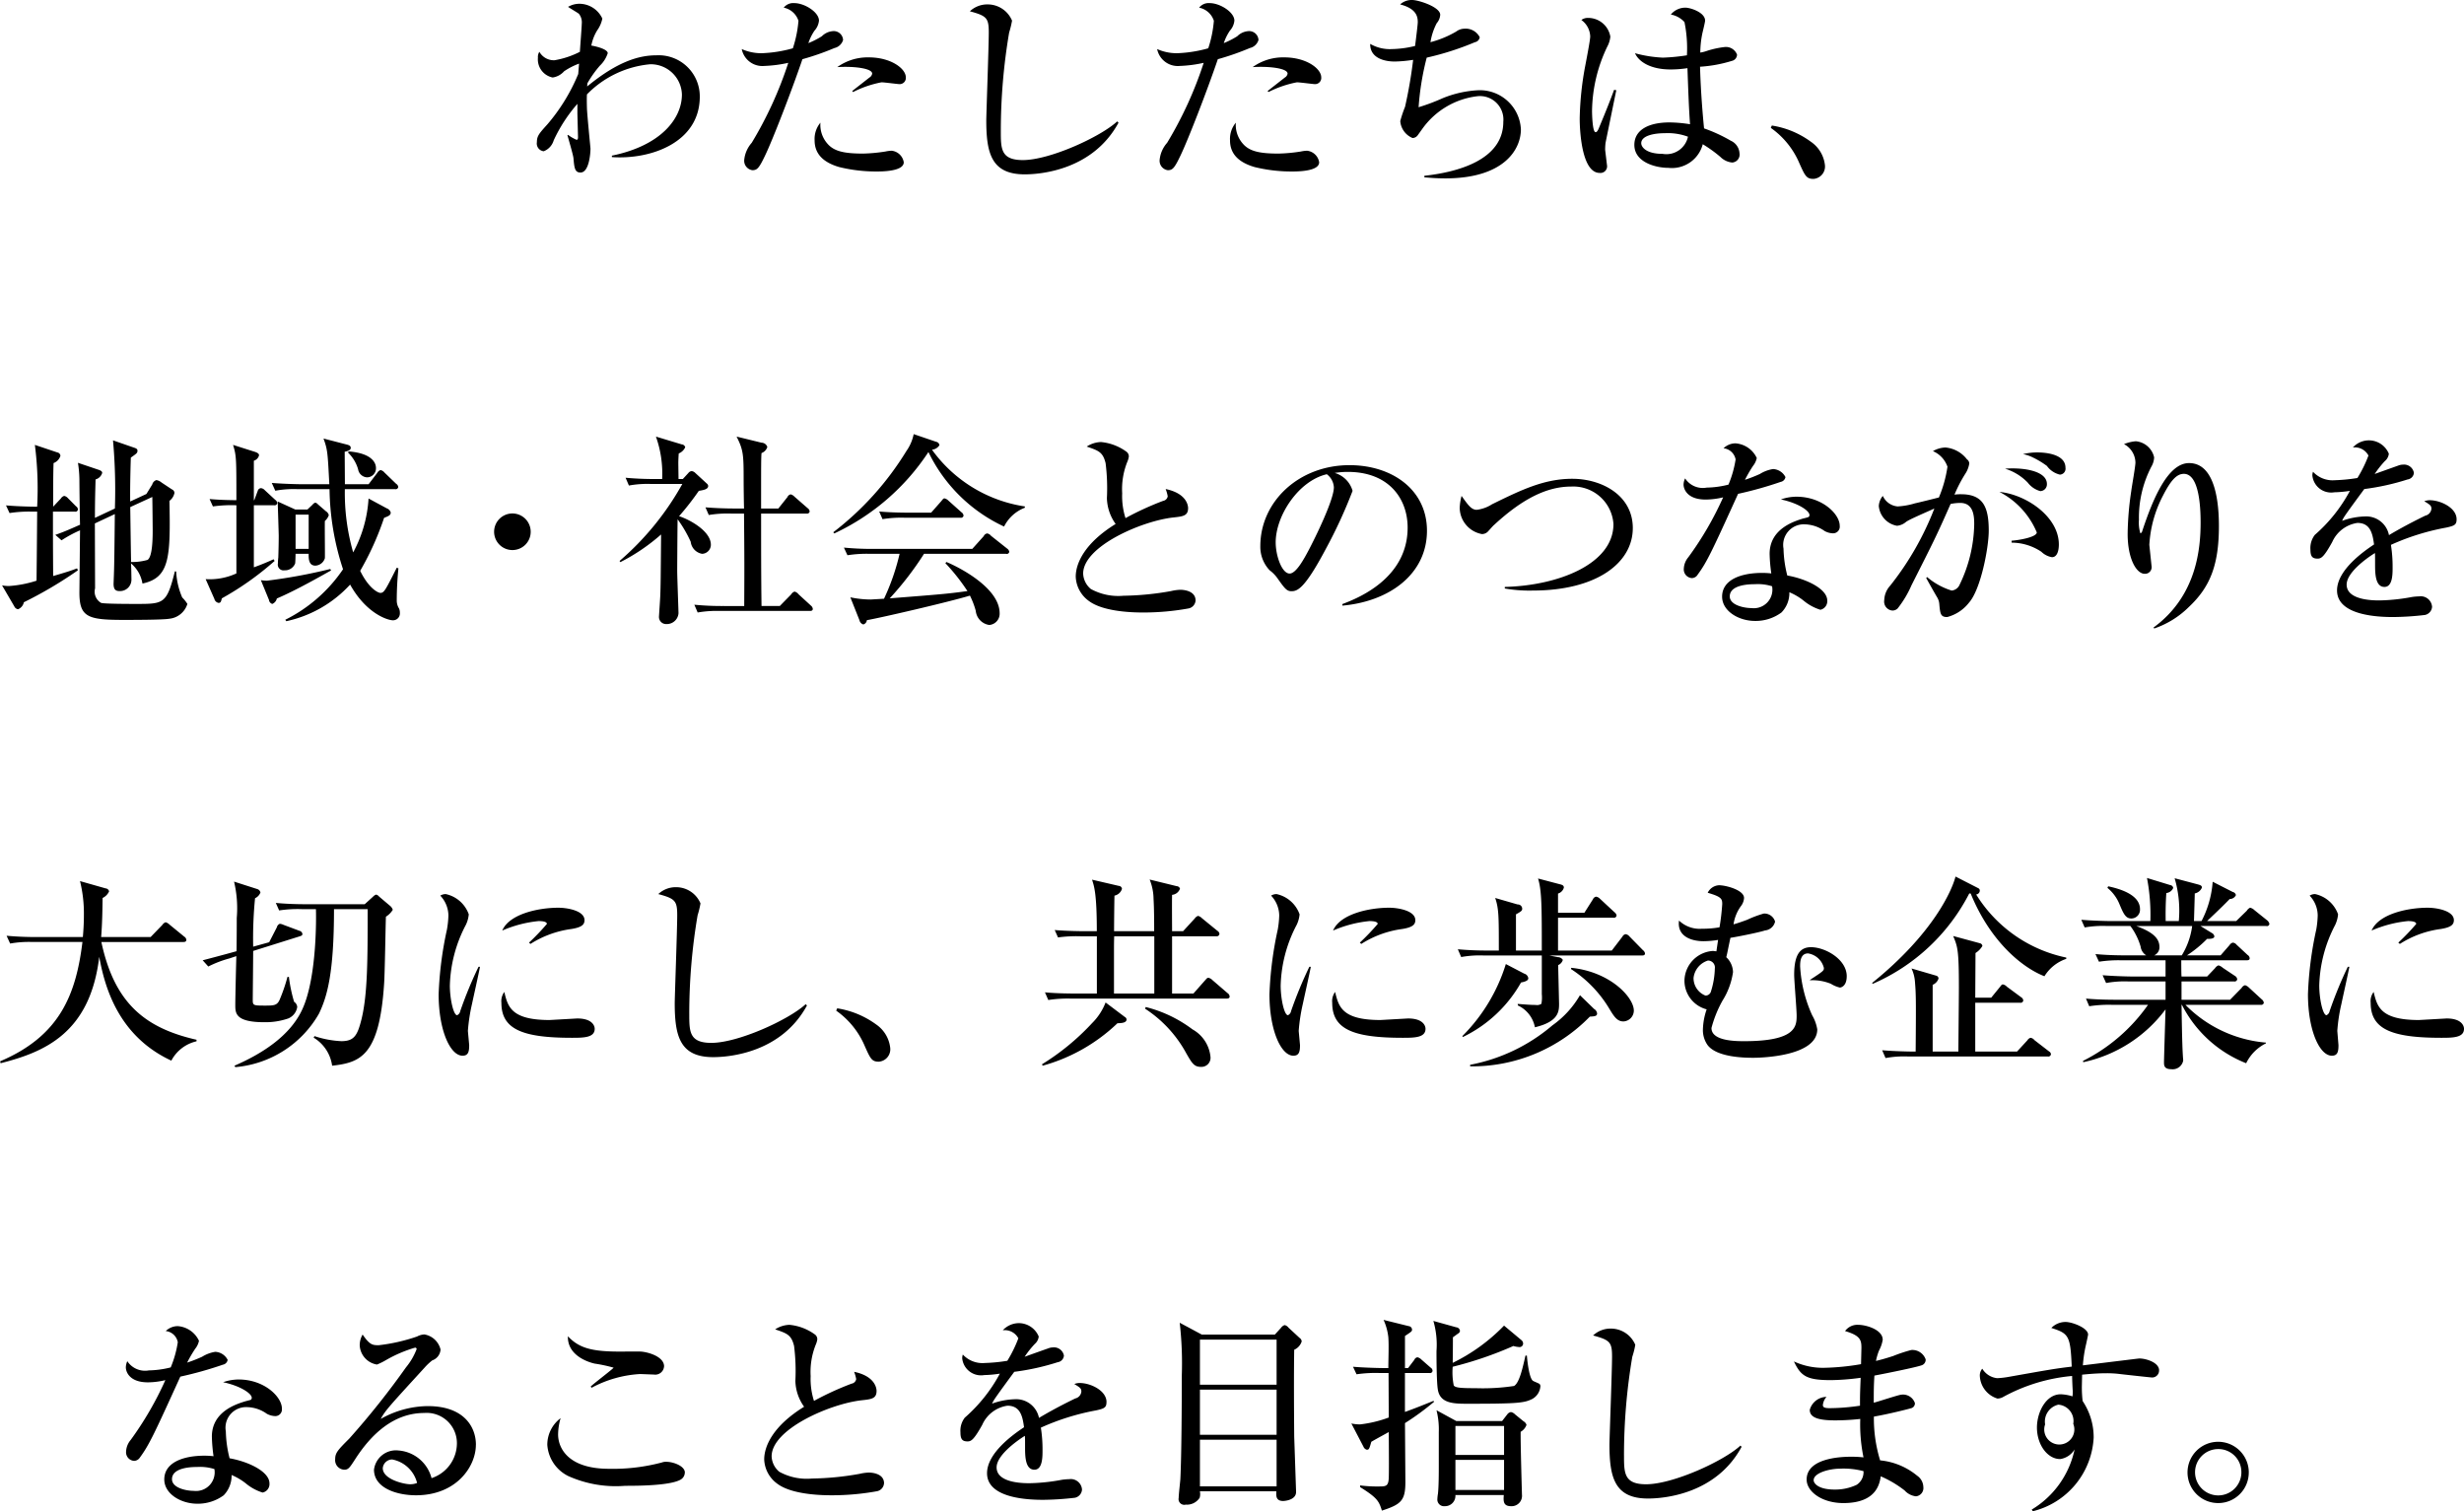 <svg xmlns="http://www.w3.org/2000/svg" width="189.809" height="116.4" viewBox="0 0 189.809 116.4"><defs><style>.cls-1 { fill-rule: evenodd; }</style></defs><path id="わたしたちは_地域_社会とのつながりを_大切にし_共に歩む企業に_なることを目指します_" class="cls-1" d="M941.438 1085.35a3.168 3.168 0 0 0-3.33-3.18c-1.328 0-2.977.45-5.346 2.4l.016-.24a8.332 8.332 0 0 1 .961-1.36 2.3 2.3 0 0 0 .608-.96c0-.37-1.233-.59-1.265-.59a3.489 3.489 0 0 1 .465-1.19 2.329 2.329 0 0 0 .384-.89 1.962 1.962 0 0 0-1.793-1.14 1.73 1.73 0 0 0-.848.24c.272.18.752.46.832.53a1.048 1.048 0 0 1 .224.77c0 .22-.128 1.82-.144 2.16a6.688 6.688 0 0 1-1.953.65 1.273 1.273 0 0 1-1.168-.65.731.731 0 0 0-.112.46 1.422 1.422 0 0 0 1.136 1.52 1.458 1.458 0 0 0 .881-.48 5.356 5.356 0 0 1 1.152-.59l-.064.8a14.373 14.373 0 0 1-2.369 3.87c-.64.71-.816.9-.816 1.38a.6.6 0 0 0 .528.7 1.288 1.288 0 0 0 .768-.84 11.779 11.779 0 0 1 1.825-2.81v.77l.048 1.81c0 .1-.032.19-.112.19a3.133 3.133 0 0 1-.656-.38l-.048.02c.064.25.432 1.48.464 1.77.064.74.1 1.11.544 1.11.672 0 .768-1.52.768-1.84 0-.05-.256-2.6-.272-3.09-.016-.53-.016-.88 0-1.09a7.8 7.8 0 0 1 4.866-2.32 2.4 2.4 0 0 1 2.449 2.33c0 1.83-1.584 3.93-5.394 4.71v.11c2.961.21 6.771-1.1 6.771-4.66zm15.872-1.48c0-.68-1.153-1.54-2.849-1.54a4.006 4.006 0 0 0-2.433.75c1.216-.08 2.689.08 2.689.5a.422.422 0 0 1-.208.3l-1.329 1.04.064.08a8.234 8.234 0 0 1 2.193-.75c.208 0 1.265.14 1.377.14a.476.476 0 0 0 .496-.52zm-.16 6.54a1.062 1.062 0 0 0-.929-.89 2.593 2.593 0 0 0-.48.06 12.617 12.617 0 0 1-1.729.16c-1.456 0-2.224-.18-2.721-.74a2.194 2.194 0 0 1-.56-1.64 1.951 1.951 0 0 0-.448 1.36c0 .86.448 1.64 1.9 2.06a11.928 11.928 0 0 0 2.849.34c.421 0 2.118 0 2.118-.71zm-4.674-9.42a.719.719 0 0 0-.8-.68 1.333 1.333 0 0 0-.833.39 6.324 6.324 0 0 1-1.04.53 3.937 3.937 0 0 1 .464-.95 1.358 1.358 0 0 0 .352-.78c0-.66-1.12-1.35-1.9-1.35a.934.934 0 0 0-.816.35 1.5 1.5 0 0 1 1.136 1.01 9.065 9.065 0 0 1-.432 2.12 10.128 10.128 0 0 1-2.417.38 3.725 3.725 0 0 1-1.52-.32 1.618 1.618 0 0 0 1.728 1.3 10.149 10.149 0 0 0 1.857-.24 29.545 29.545 0 0 1-2.817 6.16 2.329 2.329 0 0 0-.576 1.31.733.733 0 0 0 .624.8c.368 0 .512-.14.992-1.15.577-1.2 2.033-4.95 2.866-7.4a20.275 20.275 0 0 0 2.465-.86.9.9 0 0 0 .667-.62zm21.218 6.37l-.1-.1c-1.3 1.2-5.2 2.98-7.267 2.98-1.7 0-1.7-.87-1.7-2.23a45.244 45.244 0 0 1 .641-7.59 7.372 7.372 0 0 0 .224-.92 2.034 2.034 0 0 0-1.873-1.25 1.955 1.955 0 0 0-1.377.53c1.3.35 1.457.52 1.457 1.63 0 1.07-.192 6.31-.192 6.77 0 2.54.4 4.16 2.961 4.16 1.272 0 5.257-.35 7.226-3.98zm15.616-3.49c0-.68-1.153-1.54-2.849-1.54a4.006 4.006 0 0 0-2.433.75c1.216-.08 2.689.08 2.689.5a.422.422 0 0 1-.208.3l-1.329 1.04.064.08a8.234 8.234 0 0 1 2.193-.75c.208 0 1.265.14 1.377.14a.476.476 0 0 0 .496-.52zm-.16 6.54a1.062 1.062 0 0 0-.929-.89 2.593 2.593 0 0 0-.48.06 12.617 12.617 0 0 1-1.729.16c-1.456 0-2.224-.18-2.721-.74a2.194 2.194 0 0 1-.56-1.64 1.951 1.951 0 0 0-.448 1.36c0 .86.448 1.64 1.9 2.06a11.928 11.928 0 0 0 2.849.34c.421 0 2.118 0 2.118-.71zm-4.674-9.42a.719.719 0 0 0-.8-.68 1.333 1.333 0 0 0-.833.39 6.324 6.324 0 0 1-1.04.53 3.937 3.937 0 0 1 .464-.95 1.358 1.358 0 0 0 .352-.78c0-.66-1.12-1.35-1.9-1.35a.934.934 0 0 0-.816.35 1.5 1.5 0 0 1 1.136 1.01 9.065 9.065 0 0 1-.432 2.12 10.128 10.128 0 0 1-2.417.38 3.725 3.725 0 0 1-1.52-.32 1.618 1.618 0 0 0 1.728 1.3 10.149 10.149 0 0 0 1.857-.24 29.545 29.545 0 0 1-2.817 6.16 2.329 2.329 0 0 0-.576 1.31.733.733 0 0 0 .624.8c.368 0 .512-.14.992-1.15.577-1.2 2.033-4.95 2.866-7.4a20.275 20.275 0 0 0 2.465-.86.9.9 0 0 0 .667-.62zm20.214 6.88a3.168 3.168 0 0 0-3.27-3.01 8.332 8.332 0 0 0-2.769.62 15.4 15.4 0 0 1-1.841.69 21.009 21.009 0 0 1 .625-3.82 21.933 21.933 0 0 0 3.715-1.19.455.455 0 0 0 .37-.38 1.216 1.216 0 0 0-1.19-.66 1.073 1.073 0 0 0-.622.22 7.857 7.857 0 0 1-1.985.82 4.821 4.821 0 0 1 .48-1.46 1.093 1.093 0 0 0 .272-.65c0-.61-1.681-1.14-2.161-1.14a1.326 1.326 0 0 0-.928.34c1.232.32 1.36.91 1.36 1.37 0 .16-.128 1.22-.208 1.83a7.981 7.981 0 0 1-1.776.24 3.012 3.012 0 0 1-1.681-.4c-.016 1.1 1.1 1.36 1.9 1.36a10.453 10.453 0 0 0 1.408-.13 34.935 34.935 0 0 1-.624 3.62 9.219 9.219 0 0 0-.368 1.1 1.541 1.541 0 0 0 .944 1.3.5.5 0 0 0 .4-.21l.352-.49a6.079 6.079 0 0 1 4.262-2.52 1.807 1.807 0 0 1 1.98 1.97c0 2.98-3.6 3.89-6.081 4.16v.12c.4.03.88.08 1.616.08 4.5 0 5.82-2.21 5.82-3.78zm16.84 1.84a1.131 1.131 0 0 0-.67-.96 11.956 11.956 0 0 0-2.06-.95c-.1-1-.26-2.86-.31-4.75a10.408 10.408 0 0 0 2.45-.45.5.5 0 0 0 .4-.48.914.914 0 0 0-.93-.59 7.033 7.033 0 0 0-1.36.29 2.85 2.85 0 0 1-.54.14 7.468 7.468 0 0 1 .16-1.49c.03-.13.21-.86.21-.97 0-.64-1.14-1-1.52-1a1.449 1.449 0 0 0-1.12.53 1.873 1.873 0 0 1 1.05.58 10.084 10.084 0 0 1 .19 2.56 15.122 15.122 0 0 1-1.85.18 9.744 9.744 0 0 1-2.15-.34c.29.66 1.2 1.25 2.74 1.25a8.685 8.685 0 0 0 1.3-.1c.08 2.23.12 3.22.2 4.32a10.5 10.5 0 0 0-1.58-.14c-1.62 0-2.71.58-2.71 1.73 0 1.34 1.64 1.77 2.63 1.77a2.456 2.456 0 0 0 2.64-1.82 10.213 10.213 0 0 1 1.36.98 1.485 1.485 0 0 0 .91.43.616.616 0 0 0 .56-.72zm-3.97-1.27a1.7 1.7 0 0 1-1.96 1.32c-1.27 0-1.64-.53-1.64-.82 0-.56.93-.77 1.81-.77a4.483 4.483 0 0 1 1.79.27zm-5.52-3.58l-.17-.03c-.53 1.44-1.12 2.81-1.19 2.99-.11.24-.17.27-.24.27-.24 0-.27-1.41-.27-1.61a11.746 11.746 0 0 1 1.17-4.97 2.01 2.01 0 0 0 .24-.78 1.732 1.732 0 0 0-1.71-1.44.807.807 0 0 0-.52.16 1.631 1.631 0 0 1 .68 1.26c0 .24-.18 1.2-.37 2.2a23.848 23.848 0 0 0-.44 4.14c0 .77.12 4.18 1.54 4.18a.512.512 0 0 0 .56-.61l-.14-1.17a4.578 4.578 0 0 1 .03-.53c0-.01.82-4.03.83-4.06zm16.07 5.76a2.513 2.513 0 0 0-1.08-1.79 6.851 6.851 0 0 0-3.01-1.25l-.08.18a6.381 6.381 0 0 1 2.13 2.56c.5 1.13.6 1.37 1.16 1.37a.956.956 0 0 0 .88-1.07zm-126.144 33.81a2.743 2.743 0 0 0-.4-.5 5.71 5.71 0 0 1-.464-2l-.1-.01c-.625 2.51-.865 2.51-2.978 2.51-.416 0-2.481 0-2.705-.08a1 1 0 0 1-.464-1.12l-.016-5 1.537-.72c-.032 3.25-.048 4.18-.08 4.93l-.016.44c0 .46.176.56.464.56a.879.879 0 0 0 .912-.87c0-.13-.016-1.07-.032-1.26a2.56 2.56 0 0 1 .881 1.55c2.113-.45 2.161-2.03 2.08-6.37a1.018 1.018 0 0 0 .385-.61.3.3 0 0 0-.192-.27l-.8-.53a.849.849 0 0 0-.4-.19.488.488 0 0 0-.32.34l-.448.73-1.249.58c-.016-.85.016-2.47.048-3.38.448-.32.512-.35.512-.54 0-.13-.112-.18-.3-.24l-1.584-.55a43.032 43.032 0 0 1 .144 5.25l-1.537.72c0-1.44.032-2.27.048-2.96a.74.74 0 0 0 .512-.5c0-.09-.048-.17-.3-.25l-1.568-.53a9.057 9.057 0 0 1 .112 1.28c0 .55.032 2.99.048 3.49-.945.42-1.329.58-1.905.78l.48.42a9.524 9.524 0 0 1 1.425-.77l-.048 4.79c0 1.89.64 2.11 3.377 2.11.672 0 3.073 0 3.553-.09a1.624 1.624 0 0 0 1.388-1.14zm-8.435-2.59l-.064-.15c-.417.16-.737.27-1.841.59-.016-2.61-.016-2.89-.016-4.96h1.681a.189.189 0 0 0 .24-.16.293.293 0 0 0-.144-.25l-.625-.63a.505.505 0 0 0-.288-.17.452.452 0 0 0-.256.2l-.592.63c0-1.12 0-2.66.032-3.36a.864.864 0 0 0 .528-.56.286.286 0 0 0-.24-.26l-1.729-.58a26.319 26.319 0 0 1 .176 4.76c-.432 0-1.472-.02-2.4-.1l.273.59a9.746 9.746 0 0 1 1.728-.11h.4c-.016 1.89-.016 2.23-.048 5.32a8.825 8.825 0 0 1-2.113.41 2.6 2.6 0 0 1-.544-.05l.945 1.62a.376.376 0 0 0 .288.22.745.745 0 0 0 .448-.54 31.3 31.3 0 0 0 4.161-2.46zm5.762-3.14c0 .56 0 2.1-.4 2.34a4.293 4.293 0 0 1-1.265.16c-.016-.82-.048-3.09-.064-4.23l1.7-.78c.013.62.029 2.49.029 2.51zm17.2-4.74c0-.43-.352-1.14-2.112-1.28l-.032.1a2.9 2.9 0 0 1 .768 1.28.739.739 0 0 0 .688.62.692.692 0 0 0 .688-.72zm1.841 11.17a.8.8 0 0 0-.064-.35 1.14 1.14 0 0 1-.176-.61c0-.83.048-1.66.128-2.48l-.128-.05c-.88 1.75-.976 1.94-1.264 1.94-.16 0-.881-.32-1.553-1.7a22.147 22.147 0 0 0 1.841-4.08c.32-.13.512-.19.512-.41a.474.474 0 0 0-.3-.32l-1.409-.76a9.91 9.91 0 0 1-1.184 4.15 16.582 16.582 0 0 1-.641-4.87h3.874a.2.2 0 0 0 .24-.17.329.329 0 0 0-.16-.24l-.912-.88a.494.494 0 0 0-.3-.18.459.459 0 0 0-.241.21l-.672.88h-1.825l-.016-2.5c.241-.06.465-.11.465-.3 0-.15-.112-.21-.32-.26l-1.777-.46c.32.88.32 1.09.448 3.52h-2.145c-.176 0-1.312-.02-2.289-.1l.272.6a7.783 7.783 0 0 1 1.729-.12h2.449a20.528 20.528 0 0 0 1.04 6.17 11.66 11.66 0 0 1-4.449 3.89l.08.11a9.326 9.326 0 0 0 4.914-2.82c1.248 2.24 2.9 2.75 3.3 2.75a.525.525 0 0 0 .533-.56zm-5.474-7.54a.5.5 0 0 0-.224-.3l-.624-.54a.345.345 0 0 0-.192-.12.4.4 0 0 0-.209.15l-.4.38h-.928l-1.361-.62c.016.46.08 2.48.08 2.64 0 .54-.016 1.12-.032 1.66a4.641 4.641 0 0 0-.032.48.442.442 0 0 0 .513.52.832.832 0 0 0 .816-.53c.016-.08.032-.59.032-.74h1.008c0 .32-.016.91.513.91a.8.8 0 0 0 .736-.57c.016-.08-.016-2.42 0-2.87a1.012 1.012 0 0 0 .304-.45zm-1.553 2.6h-1.007v-2.64h1.008v2.64zm-2.417-3.54a.37.37 0 0 0-.16-.24l-.8-.74a.475.475 0 0 0-.3-.16.278.278 0 0 0-.24.2l-.272.73h-.032v-3.04a.584.584 0 0 0 .4-.42c0-.11-.1-.2-.368-.28l-1.633-.52c.256.84.256 1.03.256 4.26-.848-.01-1.376-.03-2.065-.09l.256.57a10.159 10.159 0 0 1 1.809-.09v5.25a4.935 4.935 0 0 1-2.369.44l.672 1.52a.41.41 0 0 0 .321.31c.176 0 .192-.11.256-.35a22.833 22.833 0 0 0 4.065-2.88l-.08-.13c-.528.24-.992.43-1.52.62v-4.78h1.568a.2.2 0 0 0 .236-.18zm4.146 5.2l-.064-.11a41.557 41.557 0 0 1-4.882.9 3.632 3.632 0 0 1-.464-.04l.624 1.52a.368.368 0 0 0 .256.31.592.592 0 0 0 .352-.42c1.457-.61 3.602-1.84 4.178-2.16zm15.376-2.98a1.409 1.409 0 1 0-1.409 1.41 1.406 1.406 0 0 0 1.409-1.41zm16.432-1.4c.032 3.55.032 4.14.016 7.12h-1.569a21.428 21.428 0 0 1-2.273-.1l.257.6a8.583 8.583 0 0 1 1.728-.12h6.9c.112 0 .24-.01.24-.16a.385.385 0 0 0-.144-.25l-.96-.88a.538.538 0 0 0-.3-.2.452.452 0 0 0-.257.21l-.88.9h-1.408c-.032-2.19-.032-4.74-.032-7.12h3.5a.2.2 0 0 0 .24-.16.352.352 0 0 0-.16-.26l-1.008-.88a.658.658 0 0 0-.289-.18.346.346 0 0 0-.256.21l-.7.88h-1.328c0-3.47 0-3.86.032-4.27a.733.733 0 0 0 .448-.47.479.479 0 0 0-.448-.33l-1.921-.47c.528 1.04.544 1.41.544 3.38 0 .31.016 1.83.032 2.16h-.7c-.753 0-1.521-.03-2.273-.09l.256.59a8.843 8.843 0 0 1 1.729-.11h.992zm-9.524 3.74a15.061 15.061 0 0 0 3.137-2.13c-.032 3.54-.032 3.92-.064 4.72 0 .13-.1 1.57-.1 1.62a.547.547 0 0 0 .577.56.9.9 0 0 0 .928-.83c0-.21-.1-2.79-.1-3.3 0-.05.016-3.31.032-3.94a9.84 9.84 0 0 1 1.008 1.73 1.066 1.066 0 0 0 .881.93.7.7 0 0 0 .672-.7c0-1.03-1.585-1.92-2.449-2.2a21.309 21.309 0 0 0 1.521-1.95c.384-.06.72-.13.72-.37a.221.221 0 0 0-.08-.17l-.913-.84a.472.472 0 0 0-.272-.14.348.348 0 0 0-.256.14l-.432.47h-.33l-.016-1.19c0-.27.016-.56.032-.78a.935.935 0 0 0 .5-.48.3.3 0 0 0-.272-.22l-1.985-.6a8.523 8.523 0 0 1 .48 3.27h-.544c-.768 0-1.52-.03-2.273-.1l.256.6a7.89 7.89 0 0 1 1.729-.12h2.385a21.745 21.745 0 0 1-4.834 5.93zm31.158-4.19v-.1a10.784 10.784 0 0 1-7.155-4.37.752.752 0 0 0 .577-.35.315.315 0 0 0-.257-.26l-1.728-.59a3.391 3.391 0 0 1-.56 1.3 23.018 23.018 0 0 1-5.635 6.26l.08.09a17.588 17.588 0 0 0 7.251-6.27 12.152 12.152 0 0 0 5.827 5.74 2.982 2.982 0 0 1 1.6-1.45zm-4.722.61a.352.352 0 0 0-.16-.26l-1.008-.9a.643.643 0 0 0-.288-.17c-.08 0-.1.01-.256.21l-.785.89h-1.728c-.176 0-1.313 0-2.273-.09l.256.59a8.843 8.843 0 0 1 1.729-.11h4.273a.2.2 0 0 0 .24-.16zm3.522 2.78a.391.391 0 0 0-.16-.24l-1.249-.99a.482.482 0 0 0-.288-.18.354.354 0 0 0-.272.21l-.88.98h-7.6a21.9 21.9 0 0 1-2.289-.1l.272.59a9.567 9.567 0 0 1 1.728-.11h2.289a17.1 17.1 0 0 1-1.2 3.46l-1.025.06a7.751 7.751 0 0 1-1.568-.17l.7 1.76a.432.432 0 0 0 .3.33.376.376 0 0 0 .272-.33c.961-.16 6.243-1.38 7.94-1.89a6.182 6.182 0 0 1 .448 1.17 1.22 1.22 0 0 0 1.04 1.09.866.866 0 0 0 .8-.9c0-1.97-3.169-3.57-4.1-3.95l-.08.09a15.436 15.436 0 0 1 1.7 2.15c-1.616.22-2.048.25-5.986.56a24.123 24.123 0 0 0 2.641-3.43h6.323a.189.189 0 0 0 .244-.16zm14.351 3.76c0-.8-1.024-.83-1.168-.83a3.585 3.585 0 0 0-.721.1 22.226 22.226 0 0 1-3.665.36 4.4 4.4 0 0 1-2.513-.52 1.619 1.619 0 0 1-.592-1.19c0-2.09 4.5-4.05 6.946-4.32.753-.08 1.137-.13 1.137-.72 0-.13-.048-1.12-1.729-1.47a2.823 2.823 0 0 1 .16.56.426.426 0 0 1-.352.35 22.788 22.788 0 0 0-2.9 1.33 5.56 5.56 0 0 1-.256-1.91 5.634 5.634 0 0 1 .384-2.4 1.566 1.566 0 0 0 .128-.43.448.448 0 0 0-.176-.37 3.954 3.954 0 0 0-1.969-.75 2.112 2.112 0 0 0-1.1.35c.912.31 1.248.42 1.456 1.28a15.4 15.4 0 0 1 .1 2.69 3.551 3.551 0 0 0 .673 1.99c-2.4 1.48-3.074 3.04-3.074 4.06a2.421 2.421 0 0 0 1.009 1.87c1.184.89 3.665.89 4.241.89a19.511 19.511 0 0 0 3.426-.31.668.668 0 0 0 .555-.61zm11.31.39c3.634-.32 6.515-2.44 6.515-5.77 0-3.16-2.689-5.05-5.971-5.05-3.889 0-6.866 2.8-6.866 6.24a2.631 2.631 0 0 0 .72 1.86 2.7 2.7 0 0 1 .64.67c.5.7.672.94 1.025.94.448 0 .992-.11 2.657-3.25a37.141 37.141 0 0 0 2.065-4.48 2 2 0 0 0-1.377-1.38 6.375 6.375 0 0 1 1.008-.08c3.17 0 4.61 2.07 4.61 4.29 0 3.93-3.857 5.45-5.026 5.89v.12zm-1.2-10.12a1.344 1.344 0 0 1 .544 1.01c0 .96-1.425 3.86-1.937 4.83-.336.63-.96 1.81-1.472 1.81-.593 0-1.073-1.37-1.073-2.4-.001-2.06 1.761-4.75 3.938-5.25zm23.571 4.15c0-2.55-2.42-3.8-4.66-3.8-2.16 0-3.92.85-6.18 1.96a2.79 2.79 0 0 1-1.18.43c-.42 0-.67-.37-1.17-1.07a4.133 4.133 0 0 0-.144.92 2.084 2.084 0 0 0 1.714 2.02.649.649 0 0 0 .5-.24c.06-.06.35-.4.43-.46 2.25-2.08 4.13-2.96 5.94-2.96a3.1 3.1 0 0 1 3.26 2.89c0 3.08-4.26 4.74-8.37 4.84v.12a10.977 10.977 0 0 0 2.14.16c4.95 0 7.72-2.14 7.72-4.81zm11.76-3.93a1.131 1.131 0 0 0-.96-.62 2.754 2.754 0 0 0-1.01.38 11.017 11.017 0 0 1-1.15.45 10.872 10.872 0 0 1 .62-1.07 1.444 1.444 0 0 0 .29-.61 1.963 1.963 0 0 0-1.65-1.13 1.332 1.332 0 0 0-.91.38 1.058 1.058 0 0 1 .93.86 8.19 8.19 0 0 1-.55 1.94 7.251 7.251 0 0 1-1.68.23 1.624 1.624 0 0 1-1.66-.71 1.168 1.168 0 0 0-.12.47c0 .36.29 1.16 1.7 1.16a5.947 5.947 0 0 0 1.35-.17 25.084 25.084 0 0 1-2.68 4.61 1.468 1.468 0 0 0-.35.88.668.668 0 0 0 .63.73.531.531 0 0 0 .44-.27c.71-.96 1.11-1.82 3.11-6.22a29.05 29.05 0 0 0 3.28-.92.457.457 0 0 0 .37-.37zm4.18 3.75c0-.91-1.36-2.24-3.33-2.24a3.691 3.691 0 0 0-1.2.21c1.36.29 2.2.88 2.2 1.2a.18.18 0 0 1-.08.16 4.047 4.047 0 0 1-.41.11c-.67.21-2.58.78-2.58 2.72a11.917 11.917 0 0 0 .13 1.51 6.431 6.431 0 0 0-.69-.04c-1.7 0-3.1.55-3.1 1.83 0 1.1 1.26 1.87 2.54 1.87a3.345 3.345 0 0 0 2.03-.65 2.127 2.127 0 0 0 .61-1.56 4.572 4.572 0 0 1 1.09.64 3.745 3.745 0 0 0 1.3.71.672.672 0 0 0 .53-.71c0-.88-1.56-1.66-3.08-1.93a9.146 9.146 0 0 1-.29-2.07 1.587 1.587 0 0 1 1.64-1.87 2.736 2.736 0 0 1 1.52.51 1.4 1.4 0 0 0 .64.18.512.512 0 0 0 .53-.58zm-5.21 4.66a1.429 1.429 0 0 1-1.58 1.68c-.59 0-1.68-.23-1.68-.9 0-.94 1.63-.94 1.94-.94a3.6 3.6 0 0 1 1.32.16zm22.6-9.13c0-1.15-1.83-1.18-2.16-1.18a4.625 4.625 0 0 0-1.11.13 3.05 3.05 0 0 1 .66.21 6.841 6.841 0 0 1 1.18.7 1.723 1.723 0 0 0 1 .67.456.456 0 0 0 .43-.53zm-1.43 1.25c0-.97-1.69-1.29-3.23-1.18a4.1 4.1 0 0 1 1.75 1.07 1.827 1.827 0 0 0 .97.66.522.522 0 0 0 .51-.55zm.92 4.66c0-2.16-2.55-3.86-4.58-4.05a6.186 6.186 0 0 1 2.88 3.12c0 .35-1.27.59-1.94.64v.15a4.143 4.143 0 0 1 2.29.7 1.54 1.54 0 0 0 .82.42c.4 0 .53-.5.53-.98zm-5.4-1.06c0-1.82-.43-2.81-2.13-2.81a3.784 3.784 0 0 0-.51.03 10.732 10.732 0 0 1 .83-1.6 1.968 1.968 0 0 0 .31-.8.41.41 0 0 0-.18-.32 2.348 2.348 0 0 0-1.66-.91 2.064 2.064 0 0 0-.96.28 2.023 2.023 0 0 1 1.12 1.2 9.676 9.676 0 0 1-.66 2.37c-.27.07-1.55.39-1.84.45a5.739 5.739 0 0 1-1.34.24 1.384 1.384 0 0 1-1.14-.81 1.316 1.316 0 0 0-.31.78 1.7 1.7 0 0 0 1.4 1.52 1.237 1.237 0 0 0 .7-.3c.27-.2 1.44-.69 2.18-1.03a22.688 22.688 0 0 1-3.4 5.94 1.726 1.726 0 0 0-.46 1.12.69.69 0 0 0 .64.8.57.57 0 0 0 .39-.16 8.013 8.013 0 0 0 1.07-1.79c1.74-3.44 1.93-3.81 3.01-6.26a3.614 3.614 0 0 1 .75-.08c1.07 0 1.07 1.14 1.07 1.66a11.042 11.042 0 0 1-1.12 4.63.739.739 0 0 1-.62.46 5.409 5.409 0 0 1-1.89-1.04l-.07.07c.07.13.56 1.01.85 1.5a1.124 1.124 0 0 1 .16.5c.07.77.1 1.01.61 1.01a3.129 3.129 0 0 0 1.68-1.11c.9-1.01 1.52-4.22 1.52-5.54zm17.73-.36c0-1.52-.19-4.85-2.3-4.85-1.64 0-2.79 2.77-3.61 5.25a.209.209 0 0 1-.14.16 2.8 2.8 0 0 1-.11-1.04 8.5 8.5 0 0 1 .96-4.1 1.533 1.533 0 0 0 .21-.71 1.586 1.586 0 0 0-1.41-1.24 3.006 3.006 0 0 0-.91.22 1.644 1.644 0 0 1 .88 1.42c0 .29-.28 1.85-.32 2.18a23.721 23.721 0 0 0-.28 3.31c0 1.94.68 3.08 1.32 3.08a.511.511 0 0 0 .52-.61l-.17-1.62a9.3 9.3 0 0 1 1.05-3.79c.6-1.17 1.05-1.68 1.61-1.68 1.2 0 1.29 2.66 1.29 3.74 0 2.01-.3 5.67-3.63 8.1l.06.07a6.985 6.985 0 0 0 2.66-1.65c1.62-1.52 2.32-3.2 2.32-6.24zm18.31-.52c0-.89-1.24-1.47-2.07-1.47a1.2 1.2 0 0 0-.42.08c.45.27.55.34.55.58a.6.6 0 0 1-.47.53c-1.4.68-2.4 1.26-2.8 1.5a1.783 1.783 0 0 0-1.82-1.44 5.611 5.611 0 0 0-1.79.34 2.634 2.634 0 0 1 .12-.24c.16-.28 1.33-1.86 1.59-2.21a18.547 18.547 0 0 0 3.34-.74.553.553 0 0 0 .48-.51.767.767 0 0 0-.84-.63 1.036 1.036 0 0 0-.36.07l-1.82.65a7.591 7.591 0 0 1 .78-.99.857.857 0 0 0 .31-.57 1.66 1.66 0 0 0-2.77-.48 1.184 1.184 0 0 1 1.2.62 9.8 9.8 0 0 1-.85 1.73 12.894 12.894 0 0 1-1.73.17 2.051 2.051 0 0 1-1.69-.65.71.71 0 0 0-.05.29 1.454 1.454 0 0 0 1.69 1.29 8.673 8.673 0 0 0 1.2-.11 11.961 11.961 0 0 1-2.7 3.39 1.646 1.646 0 0 0-.34 1.13c0 .51.13.7.55.7.27 0 .48-.1 1.13-1.28a2.521 2.521 0 0 1 1.94-1.47c.99 0 1.17.81 1.28 1.66-.8.53-2.85 1.97-2.85 3.54 0 1.98 3.32 2.05 4.34 2.05a22.249 22.249 0 0 0 2.43-.16.685.685 0 0 0 .55-.63.871.871 0 0 0-1-.8 4 4 0 0 0-.57.05 14.794 14.794 0 0 1-2.47.26c-.46 0-2.54 0-2.54-1.22 0-.9 1.45-1.98 2.18-2.43.01.21.01.27.01.89 0 .69.02 1.72.72 1.72.63 0 .63-.98.63-1.49a10.517 10.517 0 0 0-.13-1.75 18.257 18.257 0 0 1 4.26-1.33c.64-.14.8-.22.8-.64zm-174.1 40.21v-.12c-3.953-.9-6.322-2.8-7.331-7.53h6.291c.1 0 .256 0 .256-.17a.329.329 0 0 0-.16-.24l-1.137-.93a.688.688 0 0 0-.3-.18.517.517 0 0 0-.256.21l-.9.93h-3.81c.08-.96.1-2.05.112-3.01a1.031 1.031 0 0 0 .5-.51.3.3 0 0 0-.272-.23l-1.969-.56a10.354 10.354 0 0 1 .3 2.56c0 .81-.048 1.37-.08 1.75h-3.586c-.768 0-1.52-.03-2.289-.1l.273.6a8.267 8.267 0 0 1 1.728-.12h3.842c-.5 4.1-1.777 7.25-6.339 9.19l.032.15c3.282-.84 6.9-2.25 7.6-8.2.4 2.19 1.393 6.07 5.555 8a2.934 2.934 0 0 1 1.94-1.49zm4.364-7.29a31.705 31.705 0 0 1 .144-3.73.806.806 0 0 0 .416-.44.352.352 0 0 0-.256-.27l-1.777-.57a8.84 8.84 0 0 1 .208 2.8c0 .37 0 1.23-.016 2.56l-.4.11c-.384.11-1.969.53-2.209.59l.432.48a8.5 8.5 0 0 1 1.617-.62l.544-.18c-.016.55-.08 3.17-.08 3.76 0 .63 0 1.33 2.241 1.33a5.369 5.369 0 0 0 1.841-.29 1.139 1.139 0 0 0 .688-.88.515.515 0 0 0-.24-.4 11.331 11.331 0 0 1-.4-1.92h-.112a12.778 12.778 0 0 1-.625 1.81c-.192.37-.4.4-1.056.4-.9 0-.992 0-.992-.4 0-.3.032-3.28.032-3.81l3.6-1.13c.1-.04.192-.05.192-.18a.288.288 0 0 0-.224-.24l-1.232-.46a.784.784 0 0 0-.289-.08.383.383 0 0 0-.224.27l-.592 1.15zm4.033-3.27c-.736 0-1.552-.03-2.289-.1l.256.58a9.433 9.433 0 0 1 1.745-.1h1.089c.016.34.112 5.19-1.041 7.7-.944 2.08-3.153 3.46-5.234 4.36l.064.11a8.222 8.222 0 0 0 6.451-4.13c.624-1.31 1.152-3.09 1.152-8.04h2.593c0 3.8 0 6.5-.464 8.44-.32 1.28-.56 1.73-1.569 1.73a7.62 7.62 0 0 1-2.064-.39l-.064.12a3 3 0 0 1 1.424 2.16c2.145-.24 3.634-.72 4-6.26.064-.83.112-4.48.144-5.22a1.607 1.607 0 0 0 .528-.53.688.688 0 0 0-.24-.33l-.816-.69a.425.425 0 0 0-.225-.15.561.561 0 0 0-.24.16l-.64.58h-4.562zm21.49 1.23c0-.73-1.312-.96-2.016-.96-1.537 0-3.778.48-4.322 1.76a9.331 9.331 0 0 1 2.8-.73c.128 0 .64 0 .64.22a17.665 17.665 0 0 1-1.376 1.44l.112.1a7.78 7.78 0 0 1 3.153-1.15c.801-.13 1.009-.34 1.009-.68zm.785 8.37c0-.25-.208-.8-1.345-.8l-2.129.12c-2.961 0-3.217-1.03-3.489-2.16a1.192 1.192 0 0 0-.224.83c0 2.01 1.553 2.7 5.41 2.7.896 0 1.777 0 1.777-.69zm-8.836-4.78h-.112a32.257 32.257 0 0 0-1.408 3.41.431.431 0 0 1-.24.32c-.289 0-.561-1.27-.561-2.29a10.581 10.581 0 0 1 1.233-4.67 2.371 2.371 0 0 0 .224-.81 2.418 2.418 0 0 0-1.777-1.56.79.79 0 0 0-.416.12 2.26 2.26 0 0 1 .624 1.54 7.357 7.357 0 0 1-.112 1.07 27.667 27.667 0 0 0-.64 4.98c0 2.8.9 4.74 1.841 4.74.448 0 .512-.32.512-.82l-.1-1.09a13.779 13.779 0 0 1 .32-2.09c.084-.4.532-2.4.612-2.85zm25.188 2.98l-.1-.1c-1.3 1.2-5.2 2.98-7.267 2.98-1.7 0-1.7-.87-1.7-2.23a45.244 45.244 0 0 1 .641-7.59 7.372 7.372 0 0 0 .224-.92 2.034 2.034 0 0 0-1.873-1.25 1.955 1.955 0 0 0-1.377.53c1.3.35 1.457.52 1.457 1.63 0 1.07-.192 6.31-.192 6.77 0 2.54.4 4.16 2.961 4.16 1.272 0 5.257-.35 7.226-3.98zm6.412 3.26a2.518 2.518 0 0 0-1.072-1.79 6.9 6.9 0 0 0-3.01-1.25l-.08.18a6.373 6.373 0 0 1 2.129 2.56c.5 1.13.592 1.37 1.153 1.37a.955.955 0 0 0 .88-1.07zm26.148-3.95a.336.336 0 0 0-.16-.26l-1.184-1.02a.552.552 0 0 0-.288-.16c-.081 0-.1.01-.257.19l-.9 1.02h-1.645v-4.41h3.41a.209.209 0 0 0 .24-.18.312.312 0 0 0-.16-.24l-1.2-.98a.616.616 0 0 0-.288-.17.515.515 0 0 0-.256.2l-.9.98h-.846c0-.4-.016-2.35 0-2.8a.71.71 0 0 0 .609-.48.281.281 0 0 0-.256-.19l-2.081-.51a4.083 4.083 0 0 1 .3 1.48c.048.84.048 1.85.048 2.5h-3.089c0-.4.016-2.3.032-2.74a.761.761 0 0 0 .576-.52.251.251 0 0 0-.24-.23l-2.065-.48c.16.5.368 1.06.368 3.97h-.972c-.176 0-1.3-.01-2.273-.09l.256.57a10.447 10.447 0 0 1 1.729-.09h1.264v4.41h-1.726c-.176 0-1.312 0-2.273-.09l.257.59a9.746 9.746 0 0 1 1.728-.11h12c.114 0 .242-.02.242-.16zm-5.81-.23h-3.1v-2.88c0-.94 0-1.05.016-1.53h3.089v4.41zm4.338 4.92a2.725 2.725 0 0 0-1.393-2.16 10.007 10.007 0 0 0-3.6-1.72l-.048.13a9.5 9.5 0 0 1 3.169 3.43c.448.78.608 1.05 1.136 1.05a.7.7 0 0 0 .736-.73zm-6.467-2.93a.26.26 0 0 0-.144-.19l-1.473-1.11a4.54 4.54 0 0 1-1.04 1.59 18.421 18.421 0 0 1-3.858 3.17l.048.11a13.516 13.516 0 0 0 5.763-3.27c.256-.01.704-.01.704-.3zm22.242-7.64c0-.73-1.312-.96-2.016-.96-1.537 0-3.778.48-4.322 1.76a9.331 9.331 0 0 1 2.8-.73c.128 0 .64 0 .64.22a17.665 17.665 0 0 1-1.376 1.44l.112.1a7.78 7.78 0 0 1 3.153-1.15c.801-.13 1.009-.34 1.009-.68zm.785 8.37c0-.25-.208-.8-1.345-.8l-2.129.12c-2.961 0-3.217-1.03-3.489-2.16a1.192 1.192 0 0 0-.224.83c0 2.01 1.553 2.7 5.41 2.7.896 0 1.777 0 1.777-.69zm-8.836-4.78h-.112a32.257 32.257 0 0 0-1.408 3.41.431.431 0 0 1-.24.32c-.289 0-.561-1.27-.561-2.29a10.581 10.581 0 0 1 1.233-4.67 2.371 2.371 0 0 0 .224-.81 2.418 2.418 0 0 0-1.777-1.56.79.79 0 0 0-.416.12 2.26 2.26 0 0 1 .624 1.54 7.357 7.357 0 0 1-.112 1.07 27.667 27.667 0 0 0-.64 4.98c0 2.8.9 4.74 1.841 4.74.448 0 .512-.32.512-.82l-.1-1.09a13.779 13.779 0 0 1 .32-2.09c.084-.4.532-2.4.612-2.85zm17.794-.87v2.97a2.654 2.654 0 0 1-.03.75.579.579 0 0 1-.44.09c-.4 0-.73-.03-1.39-.08l.02.12a2.33 2.33 0 0 1 1.31 1.68c1.86-.44 1.86-1.25 1.86-1.83l-.07-2.96a.616.616 0 0 0 .36-.4.446.446 0 0 0-.37-.21l-.67-.13h7.13c.12 0 .24-.01.24-.17a.412.412 0 0 0-.16-.24l-1.05-1.07a.429.429 0 0 0-.29-.16.338.338 0 0 0-.24.19l-.82 1.07h-4.14v-2.53h4.26a.2.2 0 0 0 .25-.18.412.412 0 0 0-.16-.24l-1.12-1.04a.524.524 0 0 0-.3-.16.333.333 0 0 0-.24.2l-.66 1.04h-2.03v-1.48a.656.656 0 0 0 .45-.46c0-.18-.15-.22-.36-.27l-1.63-.43c.29.91.29 2.25.29 5.55h-1.99v-2.79c.44-.24.48-.3.48-.43a.331.331 0 0 0-.35-.33l-1.73-.5c.28.83.28 1.41.28 4.05h-.88c-.76 0-1.53-.03-2.278-.1l.258.6a7.87 7.87 0 0 1 1.73-.12h4.48zm2.24 1.04a9.345 9.345 0 0 1 2.93 3.01c.38.63.62 1.03 1.12 1.03a.842.842 0 0 0 .8-.83c0-1.04-1.84-3-4.82-3.3zm-8.32 5.24a10.246 10.246 0 0 0 4.48-4.2c.49-.09.56-.22.56-.33a.426.426 0 0 0-.31-.35l-1.42-.74a13.46 13.46 0 0 1-3.35 5.55zm.56 2.26a12.657 12.657 0 0 0 9.22-3.83c.35-.02.56-.03.56-.24a.456.456 0 0 0-.23-.35l-1.09-1.06a7.377 7.377 0 0 1-2.12 2.32 13.676 13.676 0 0 1-6.34 3.04v.12zm29.01-6.94c0-1.31-1.66-2.24-2.75-2.24-.82 0-1.3.53-1.3 2.13 0 .45.19 2.64.19 3.14 0 .83-.06 1.97-4.03 1.97-.63 0-2.53 0-2.53-1.01a8.946 8.946 0 0 1 .85-2.11 5.618 5.618 0 0 0 .81-2.2 1.635 1.635 0 0 0-.52-1.15c.08-.3.09-.41.32-1.49.52-.08 2.19-.41 2.67-.57a.875.875 0 0 0 .77-.68.859.859 0 0 0-.87-.62 8.328 8.328 0 0 0-1.28.48c-.35.13-.72.26-1.05.35a3.17 3.17 0 0 1 .56-1.39 1.142 1.142 0 0 0 .25-.64c0-.61-1.39-.98-1.93-.98a1.029 1.029 0 0 0-.87.58c1.04.3 1.12.46 1.12.86a17.44 17.44 0 0 1-.21 1.8 7.567 7.567 0 0 1-1.36.11 2.3 2.3 0 0 1-1.76-.63c-.17 1.27 1.04 1.59 1.88 1.59a6.926 6.926 0 0 0 1.13-.1l-.13.88-.25-.03a2.335 2.335 0 0 0-2.21 2.26 2.285 2.285 0 0 0 1.71 2.24 5.115 5.115 0 0 0-.29 1.6 2 2 0 0 0 .36 1.15c.72.96 2.91.98 3.52.98.56 0 4.93-.1 4.93-2.19a3.149 3.149 0 0 0-.39-1.08 10.487 10.487 0 0 1-.93-3.77c0-.29 0-1 .61-1a1.491 1.491 0 0 1 1.22 1.12c0 .21-.02.23-1.07.92v.03a3.758 3.758 0 0 1 1.61.27 2.215 2.215 0 0 0 .69.29c.1 0 .53-.11.53-.87zm-10.16-.6a6.309 6.309 0 0 1-.29 1.74.44.44 0 0 1-.43.35 1.443 1.443 0 0 1-.92-1.36 1.588 1.588 0 0 1 1.11-1.34.532.532 0 0 1 .53.61zm27.07-.74v-.1a10.713 10.713 0 0 1-6.94-4.86.307.307 0 0 0 .28-.29.2.2 0 0 0-.11-.19l-1.76-.9c-.26 1.04-1.71 4.4-6.43 8.2l.06.06a15.1 15.1 0 0 0 7.43-6.96l.11.01c1.47 3.61 3.89 5.67 5.68 6.37a3.162 3.162 0 0 1 1.68-1.34zm-1.18 7.35a.253.253 0 0 0-.13-.21l-1.14-.88a.475.475 0 0 0-.3-.18.417.417 0 0 0-.24.19l-.8.87h-3.22v-3.76h3.46a.2.2 0 0 0 .24-.18.329.329 0 0 0-.16-.24l-1.11-.82a.528.528 0 0 0-.3-.17c-.08 0-.1.03-.24.21l-.66.81h-1.23l.02-3.44a1.612 1.612 0 0 0 .53-.54.236.236 0 0 0-.18-.21l-2.07-.56c.34.82.44 1.06.44 3.97 0 .78-.04 4.53-.04 4.93h-1.98v-5.14a.8.8 0 0 0 .45-.48.226.226 0 0 0-.16-.22l-1.92-.56a2.948 2.948 0 0 1 .27 1.08c.08.95.08 1.51.05 5.32h-.31c-.17 0-1.29-.02-2.27-.1l.26.6a7.87 7.87 0 0 1 1.73-.12h10.77a.2.2 0 0 0 .24-.17zm6.86-11.18c0-1.1-1.51-1.56-2.45-1.76l-.06.12a3.152 3.152 0 0 1 .91 1.21c.33.79.49 1.15.94 1.15a.671.671 0 0 0 .66-.72zm9.97 1.13a.52.52 0 0 0-.19-.28l-.96-.77a.693.693 0 0 0-.34-.19.6.6 0 0 0-.25.23l-.82.8h-2.24c.06-.07 1.07-1 1.74-1.7a.518.518 0 0 0 .48-.3.308.308 0 0 0-.24-.24l-1.55-.79a7.755 7.755 0 0 1-.86 3.03h-.58c0-.08.06-1.92.06-2.13a.745.745 0 0 0 .55-.45c0-.16-.13-.19-.29-.24l-1.81-.48a8.886 8.886 0 0 1 .32 3.3h-1.01c-.01-.5-.01-1.33.05-2.16a.655.655 0 0 0 .53-.39.254.254 0 0 0-.22-.22l-1.8-.55a15.1 15.1 0 0 1 .26 3.32h-3.04c-.18 0-1.32-.02-2.28-.1l.26.59a8.083 8.083 0 0 1 1.73-.11h1.79a4.916 4.916 0 0 1 .79 1.59.933.933 0 0 0 .43.67h-1.62c-.17 0-1.31 0-2.29-.1l.27.59a9.913 9.913 0 0 1 1.73-.11h3.4v1.25h-2.56c-.18 0-1.32-.02-2.29-.1l.27.6a7.87 7.87 0 0 1 1.73-.12h2.85v1.41h-3.86c-.18 0-1.31 0-2.27-.09l.25.59a9.74 9.74 0 0 1 1.73-.11h2.8a13.478 13.478 0 0 1-5.01 4.32l.02.1a10.7 10.7 0 0 0 6.34-4.07c-.02.58-.12 3.83-.12 4.07s0 .54.57.54a.824.824 0 0 0 .91-.67l-.02-.27c-.03-.53-.06-.89-.11-4.02h.03a9.418 9.418 0 0 0 4.95 4.5 3.32 3.32 0 0 1 1.52-1.53v-.06a9.844 9.844 0 0 1-6.2-2.91h5.8a.2.2 0 0 0 .24-.16.409.409 0 0 0-.16-.26l-.99-.91a.756.756 0 0 0-.29-.18.421.421 0 0 0-.27.21l-.89.91h-3.74v-1.41h4.05a.2.2 0 0 0 .24-.17.353.353 0 0 0-.18-.26l-.93-.62a.872.872 0 0 0-.33-.19.56.56 0 0 0-.27.22l-.61.64h-1.97c-.02-.21-.02-1.1-.02-1.25h5.03c.11 0 .24-.01.24-.16a.324.324 0 0 0-.16-.25l-.85-.79a.409.409 0 0 0-.29-.16.418.418 0 0 0-.25.19l-.69.79h-2.59a9.156 9.156 0 0 0 1.55-1.27c.14 0 .56.02.56-.2a.361.361 0 0 0-.21-.26l-.86-.53h5.07a.188.188 0 0 0 .24-.17zm-5.95.17a5.754 5.754 0 0 1-.8 2.26h-2.13a.671.671 0 0 0 .41-.64c0-.64-.46-1.14-1.79-1.62h4.31zm20.16-.45c0-.73-1.32-.96-2.02-.96-1.54 0-3.78.48-4.32 1.76a9.324 9.324 0 0 1 2.8-.73c.13 0 .64 0 .64.22a17.45 17.45 0 0 1-1.38 1.44l.12.1a7.684 7.684 0 0 1 3.15-1.15c.8-.13 1.01-.34 1.01-.68zm.78 8.37c0-.25-.21-.8-1.34-.8l-2.13.12c-2.96 0-3.22-1.03-3.49-2.16a1.164 1.164 0 0 0-.23.83c0 2.01 1.56 2.7 5.42 2.7.89 0 1.77 0 1.77-.69zm-8.83-4.78h-.12a31.974 31.974 0 0 0-1.4 3.41.441.441 0 0 1-.24.32c-.29 0-.56-1.27-.56-2.29a10.606 10.606 0 0 1 1.23-4.67 2.472 2.472 0 0 0 .22-.81 2.418 2.418 0 0 0-1.77-1.56.776.776 0 0 0-.42.12 2.234 2.234 0 0 1 .62 1.54 7.278 7.278 0 0 1-.11 1.07 27.288 27.288 0 0 0-.64 4.98c0 2.8.9 4.74 1.84 4.74.45 0 .51-.32.51-.82l-.09-1.09a13 13 0 0 1 .32-2.09c.08-.4.53-2.4.61-2.85zm-163.442 30.28a1.126 1.126 0 0 0-.96-.62 2.721 2.721 0 0 0-1.009.38 11.232 11.232 0 0 1-1.152.45 10.181 10.181 0 0 1 .624-1.07 1.442 1.442 0 0 0 .288-.61 1.963 1.963 0 0 0-1.648-1.13 1.337 1.337 0 0 0-.913.38 1.055 1.055 0 0 1 .929.86 8.213 8.213 0 0 1-.545 1.94 7.305 7.305 0 0 1-1.68.23 1.639 1.639 0 0 1-1.665-.71 1.261 1.261 0 0 0-.112.47c0 .36.288 1.16 1.7 1.16a5.874 5.874 0 0 0 1.344-.17 25.441 25.441 0 0 1-2.673 4.61 1.48 1.48 0 0 0-.352.88.665.665 0 0 0 .624.73.56.56 0 0 0 .448-.27c.705-.96 1.105-1.82 3.106-6.22a29.008 29.008 0 0 0 3.281-.92.45.45 0 0 0 .365-.37zm4.178 3.75c0-.91-1.361-2.24-3.33-2.24a3.729 3.729 0 0 0-1.2.21c1.36.29 2.209.88 2.209 1.2a.2.2 0 0 1-.08.16l-.416.11c-.673.21-2.577.78-2.577 2.72a12.613 12.613 0 0 0 .128 1.51 6.411 6.411 0 0 0-.689-.04c-1.7 0-3.105.55-3.105 1.83 0 1.1 1.265 1.87 2.545 1.87a3.363 3.363 0 0 0 2.033-.65 2.174 2.174 0 0 0 .608-1.56 4.67 4.67 0 0 1 1.089.64 3.748 3.748 0 0 0 1.3.71.668.668 0 0 0 .528-.71c0-.88-1.552-1.66-3.073-1.93a9.049 9.049 0 0 1-.288-2.07 1.584 1.584 0 0 1 1.633-1.87 2.708 2.708 0 0 1 1.52.51 1.438 1.438 0 0 0 .641.18.512.512 0 0 0 .524-.58zm-5.2 4.66a1.436 1.436 0 0 1-1.585 1.68c-.592 0-1.681-.23-1.681-.9 0-.94 1.633-.94 1.937-.94a3.649 3.649 0 0 1 1.327.16zm20.145-1.87c0-1.4-.944-2.98-3.7-2.98a7.521 7.521 0 0 0-3.634.99c.369-.67.673-.99 3.378-3.95a4.608 4.608 0 0 1 .592-.56.944.944 0 0 0 .64-.84 1.542 1.542 0 0 0-1.248-1.16 1.339 1.339 0 0 0-.56.16 13.833 13.833 0 0 1-2.946.67c-.464 0-.688 0-1.248-.82a1.628 1.628 0 0 0-.224.83 1.58 1.58 0 0 0 1.328 1.48 4.923 4.923 0 0 0 .689-.34 10.24 10.24 0 0 1 2.24-.96.112.112 0 0 1 .128.11 4.943 4.943 0 0 1-.816 1.4 61.851 61.851 0 0 1-4.37 5.49c-.88.88-1.088 1.1-1.088 1.58a.734.734 0 0 0 .7.82c.32 0 .416-.16.833-.8 1.232-1.92 2.961-3.57 5.33-3.57a2.329 2.329 0 0 1 2.513 2.33 2.834 2.834 0 0 1-1.953 2.69 2.856 2.856 0 0 0-2.545-2.13 1.7 1.7 0 0 0-1.889 1.48c0 1.4 1.729 1.97 3.233 1.97 3.111 0 4.615-2.21 4.615-3.89zm-4.529 2.94a1.4 1.4 0 0 1-.545.1c-.448 0-2.1-.37-2.1-1.24a.737.737 0 0 1 .721-.67 2.445 2.445 0 0 1 1.922 1.81zm19.025-8.98c0-.75-1.217-1.1-1.777-1.14-.224-.01-1.393 0-1.665 0-2.193 0-3.137-.3-3.969-1.18-.048 1.65 1.937 2.08 2.081 2.11a11.315 11.315 0 0 1 1.44.31c0 .06-1.5 1.2-1.761 1.45l.064.1a8.923 8.923 0 0 1 3.746-1.06l1.056.04a.679.679 0 0 0 .783-.63zm1.6 8.18c0-.51-.9-.83-1.424-.83a.874.874 0 0 0-.336.05 14.637 14.637 0 0 1-4.082.49c-3.121 0-3.922-1.57-3.922-2.65a4.621 4.621 0 0 1 .193-1.25 2.564 2.564 0 0 0-1.025 2.05 2.9 2.9 0 0 0 1.617 2.41 8.948 8.948 0 0 0 4.386.75c.848 0 3.457 0 4.273-.48a.64.64 0 0 0 .318-.54zm15.344.83c0-.8-1.024-.83-1.168-.83a3.585 3.585 0 0 0-.721.1 22.226 22.226 0 0 1-3.665.36 4.4 4.4 0 0 1-2.513-.52 1.619 1.619 0 0 1-.592-1.19c0-2.09 4.5-4.05 6.946-4.32.753-.08 1.137-.13 1.137-.72 0-.13-.048-1.12-1.729-1.47a2.823 2.823 0 0 1 .16.56.426.426 0 0 1-.352.35 22.788 22.788 0 0 0-2.9 1.33 5.56 5.56 0 0 1-.256-1.91 5.634 5.634 0 0 1 .384-2.4 1.566 1.566 0 0 0 .128-.43.448.448 0 0 0-.176-.37 3.954 3.954 0 0 0-1.969-.75 2.112 2.112 0 0 0-1.1.35c.912.31 1.248.42 1.456 1.28a15.4 15.4 0 0 1 .1 2.69 3.551 3.551 0 0 0 .673 1.99c-2.4 1.48-3.074 3.04-3.074 4.06a2.421 2.421 0 0 0 1.009 1.87c1.184.89 3.665.89 4.241.89a19.511 19.511 0 0 0 3.426-.31.668.668 0 0 0 .553-.61zm17.137-6.26c0-.89-1.233-1.47-2.065-1.47a1.157 1.157 0 0 0-.416.08c.448.27.544.34.544.58a.6.6 0 0 1-.464.53c-1.409.68-2.4 1.26-2.8 1.5a1.792 1.792 0 0 0-1.824-1.44 5.674 5.674 0 0 0-1.793.34 2.572 2.572 0 0 1 .128-.24c.16-.28 1.329-1.86 1.585-2.21a18.633 18.633 0 0 0 3.345-.74.557.557 0 0 0 .48-.51.776.776 0 0 0-.848-.63 1 1 0 0 0-.352.07c-.144.05-1.217.43-1.825.65a7.126 7.126 0 0 1 .784-.99.875.875 0 0 0 .3-.57 1.665 1.665 0 0 0-1.552-1.03 1.7 1.7 0 0 0-1.217.55 1.186 1.186 0 0 1 1.2.62 10 10 0 0 1-.849 1.73 12.932 12.932 0 0 1-1.728.17 2.065 2.065 0 0 1-1.7-.65.874.874 0 0 0-.048.29 1.458 1.458 0 0 0 1.7 1.29 8.775 8.775 0 0 0 1.2-.11 12.085 12.085 0 0 1-2.7 3.39 1.64 1.64 0 0 0-.336 1.13c0 .51.128.7.544.7.272 0 .48-.1 1.137-1.28a2.515 2.515 0 0 1 1.936-1.47c.993 0 1.169.81 1.281 1.66-.8.53-2.849 1.97-2.849 3.54 0 1.98 3.313 2.05 4.338 2.05a22.406 22.406 0 0 0 2.433-.16.686.686 0 0 0 .544-.63.867.867 0 0 0-.993-.8 4.105 4.105 0 0 0-.576.05 14.735 14.735 0 0 1-2.465.26c-.464 0-2.545 0-2.545-1.22 0-.9 1.457-1.98 2.177-2.43.016.21.016.27.016.89 0 .69.016 1.72.72 1.72.625 0 .625-.98.625-1.49a10.823 10.823 0 0 0-.128-1.75 18.324 18.324 0 0 1 4.257-1.33c.636-.14.797-.22.797-.64zm7.34-5.2l-1.7-.91a27.591 27.591 0 0 1 .16 4.07c0 1.95-.016 6.09-.112 8-.016.19-.128 1.2-.128 1.42a.441.441 0 0 0 .545.52 1.171 1.171 0 0 0 1.072-.53 1.05 1.05 0 0 0 .016-.5h5.89c-.016.34-.048.75.529.75.016 0 .992-.03.992-.7l-.144-4.26c-.016-1.95-.032-4.88 0-6.69a1.045 1.045 0 0 0 .576-.64.353.353 0 0 0-.16-.27l-.864-.8a.5.5 0 0 0-.288-.19.538.538 0 0 0-.272.2l-.481.53h-5.634zm5.762 4.24v3.48h-5.906v-3.48h5.906zm0-3.85v3.47h-5.906v-3.47h5.906zm0 7.71v3.59h-5.906v-3.59h5.906zm19.252-1.14a.479.479 0 0 0-.23-.28l-.65-.53a.62.62 0 0 0-.32-.18.442.442 0 0 0-.29.19l-.39.5h-3.532l-1.521-.83a6.062 6.062 0 0 1 .176 1.68v2.5c0 .64 0 1.64-.064 2.25a3.191 3.191 0 0 0-.048.47.515.515 0 0 0 .576.49.8.8 0 0 0 .816-.86h3.727c-.03.45-.06.86.56.86a.8.8 0 0 0 .84-.89c0-.05-.12-4.07-.1-4.84a1 1 0 0 0 .448-.53zm-1.73 2.31h-3.747v-2.23h3.747v2.23zm0 2.7h-3.747v-2.32h3.747v2.32zm2.8-7.97a.276.276 0 0 0-.06-.19c-.05-.05-.42-.19-.5-.24-.34-.19-.48-1.89-.48-1.95h-.11c-.23 1.02-.48 2.11-.88 2.34a16.169 16.169 0 0 1-2.96.17c-1.14 0-1.557-.03-1.685-.21a5.091 5.091 0 0 1-.08-1.44 28.458 28.458 0 0 0 4.675-1.6 1.84 1.84 0 0 0 .42.08.275.275 0 0 0 .33-.27.347.347 0 0 0-.13-.26l-1.34-1.12a14.1 14.1 0 0 1-3.955 2.87c0-.08.016-.87.016-1.97l.4-.29a.254.254 0 0 0 .144-.21.311.311 0 0 0-.288-.27l-1.761-.49a6.584 6.584 0 0 1 .24 2.33c0 .29 0 2.31.1 2.93.16 1.12 1.248 1.12 2.367 1.12 3.44 0 4.21-.05 4.76-.3a1.209 1.209 0 0 0 .775-1.03zm-8.179 1.17l-.064-.06c-.608.24-1.169.48-2.193.85v-3h1.889a.19.19 0 0 0 .24-.17.3.3 0 0 0-.144-.24l-.721-.63a.608.608 0 0 0-.3-.17.311.311 0 0 0-.24.2l-.48.63h-.24v-2.47c.48-.32.544-.36.544-.48a.279.279 0 0 0-.256-.28l-1.937-.48a4.369 4.369 0 0 1 .368 1.34c.048.66 0 1.7 0 2.37h-.432c-.176 0-1.312-.02-2.289-.1l.272.58a10.1 10.1 0 0 1 1.729-.1h.736l.016 3.43a9.375 9.375 0 0 1-2.208.53 3.175 3.175 0 0 1-.673-.07l.929 1.78a.394.394 0 0 0 .256.24c.176 0 .192-.05.352-.61.272-.16.368-.21 1.344-.75.016 2.18.016 3.07 0 3.55-.032.58-.192.64-.672.64a10.3 10.3 0 0 1-1.536-.08v.13c1.376.85 1.456 1.12 1.68 1.81 1.489-.48 1.809-.78 1.809-2.21l-.032-4.53a19.786 19.786 0 0 0 2.251-1.65zm23.679 3.48l-.09-.1c-1.3 1.2-5.2 2.98-7.27 2.98-1.7 0-1.7-.87-1.7-2.23a45.314 45.314 0 0 1 .64-7.59 6.186 6.186 0 0 0 .23-.92 2.039 2.039 0 0 0-1.87-1.25 1.954 1.954 0 0 0-1.38.53c1.3.35 1.46.52 1.46 1.63 0 1.07-.2 6.31-.2 6.77 0 2.54.4 4.16 2.97 4.16 1.258 0 5.248-.35 7.208-3.98zm14.18-6.73a1.085 1.085 0 0 0-1.11-.73 11.274 11.274 0 0 0-1.39.46c-.64.21-1.07.32-1.33.38a4.465 4.465 0 0 1 .24-.81 2.582 2.582 0 0 0 .28-.82c0-.78-1.28-1.15-1.88-1.15a1.167 1.167 0 0 0-1.02.48c1.18.35 1.26.69 1.26 1.3l-.03 1.25a18.579 18.579 0 0 1-2.82.28 5.29 5.29 0 0 1-2.35-.49c.53 1.12.96 1.44 2.85 1.44a18.244 18.244 0 0 0 2.29-.18c-.05 1.3-.05 1.31-.05 2.15a16.655 16.655 0 0 1-2.34.19c-.41 0-.52-.08-.52-.24a1.1 1.1 0 0 1 .28-.63 1.36 1.36 0 0 0-1.29 1c0 .62.72.81 1.97.81a17.768 17.768 0 0 0 1.92-.11 12.573 12.573 0 0 0 .25 2.96 8.443 8.443 0 0 0-.96-.05c-.96 0-3.42.16-3.42 1.76 0 .92 1.17 1.81 2.83 1.81 2.55 0 2.79-1.49 2.88-2.06a8.363 8.363 0 0 1 1.84 1.09 1.387 1.387 0 0 0 .87.45.638.638 0 0 0 .57-.71 1.094 1.094 0 0 0-.48-.88 5.271 5.271 0 0 0-2.85-1.18 11.027 11.027 0 0 1-.48-3.37c1.16-.2 2.69-.59 2.84-.64a.388.388 0 0 0 .32-.4.967.967 0 0 0-1.04-.65c-.18 0-1.8.54-2.13.62 0-.91 0-1.29.05-2.09.8-.15 3.2-.63 3.66-.8a.445.445 0 0 0 .288-.44zm-4.79 8.6a1.166 1.166 0 0 1-.52 1.05 3.862 3.862 0 0 1-1.7.37c-1.28 0-1.62-.49-1.62-.72 0-.57 1.23-.89 2.03-.89a5.992 5.992 0 0 1 1.808.19zm22.77-7.76c0-.61-1-.92-1.53-.92-.03 0-3.86.47-4.34.53a9.911 9.911 0 0 1 .26-1.68c.01-.06.14-.64.14-.69 0-.51-1.22-.97-1.73-.97a1.525 1.525 0 0 0-1.1.46c1.34.43 1.47.59 1.57 2.98-1.32.16-1.65.22-4.81.78a6.785 6.785 0 0 1-.93.11 1.525 1.525 0 0 1-1.15-.73.79.79 0 0 0-.19.53 1.917 1.917 0 0 0 1.36 1.77.944.944 0 0 0 .47-.14 13.585 13.585 0 0 1 5.28-1.6c0 .16.03.97.05 1.15a3.1 3.1 0 0 1-.02.42 3.358 3.358 0 0 0-.91-.16c-1.14 0-1.83 1.39-1.83 2.56 0 1.31.8 2.43 1.79 2.43a1.561 1.561 0 0 0 1.11-.74 7.109 7.109 0 0 1-3.3 4.63l.08.13a6.17 6.17 0 0 0 4.69-5.67 5 5 0 0 0-.85-2.82 9.007 9.007 0 0 1-.06-1.12l.02-.91c.88-.09 1.48-.11 1.82-.11a8.162 8.162 0 0 1 1.01.05c.21.03 2.43.27 2.48.27a.534.534 0 0 0 .618-.54zm-6.61 4.12a1.16 1.16 0 1 1-2.17.04 1.335 1.335 0 0 1 1.02-1.52 1.263 1.263 0 0 1 1.148 1.48zm13.52 3.73a2.36 2.36 0 1 0-2.37 2.37 2.352 2.352 0 0 0 2.368-2.37zm-.57 0a1.785 1.785 0 1 1-1.8-1.79 1.769 1.769 0 0 1 1.798 1.79z" transform="translate(-887.531 -1077.91)"/></svg>